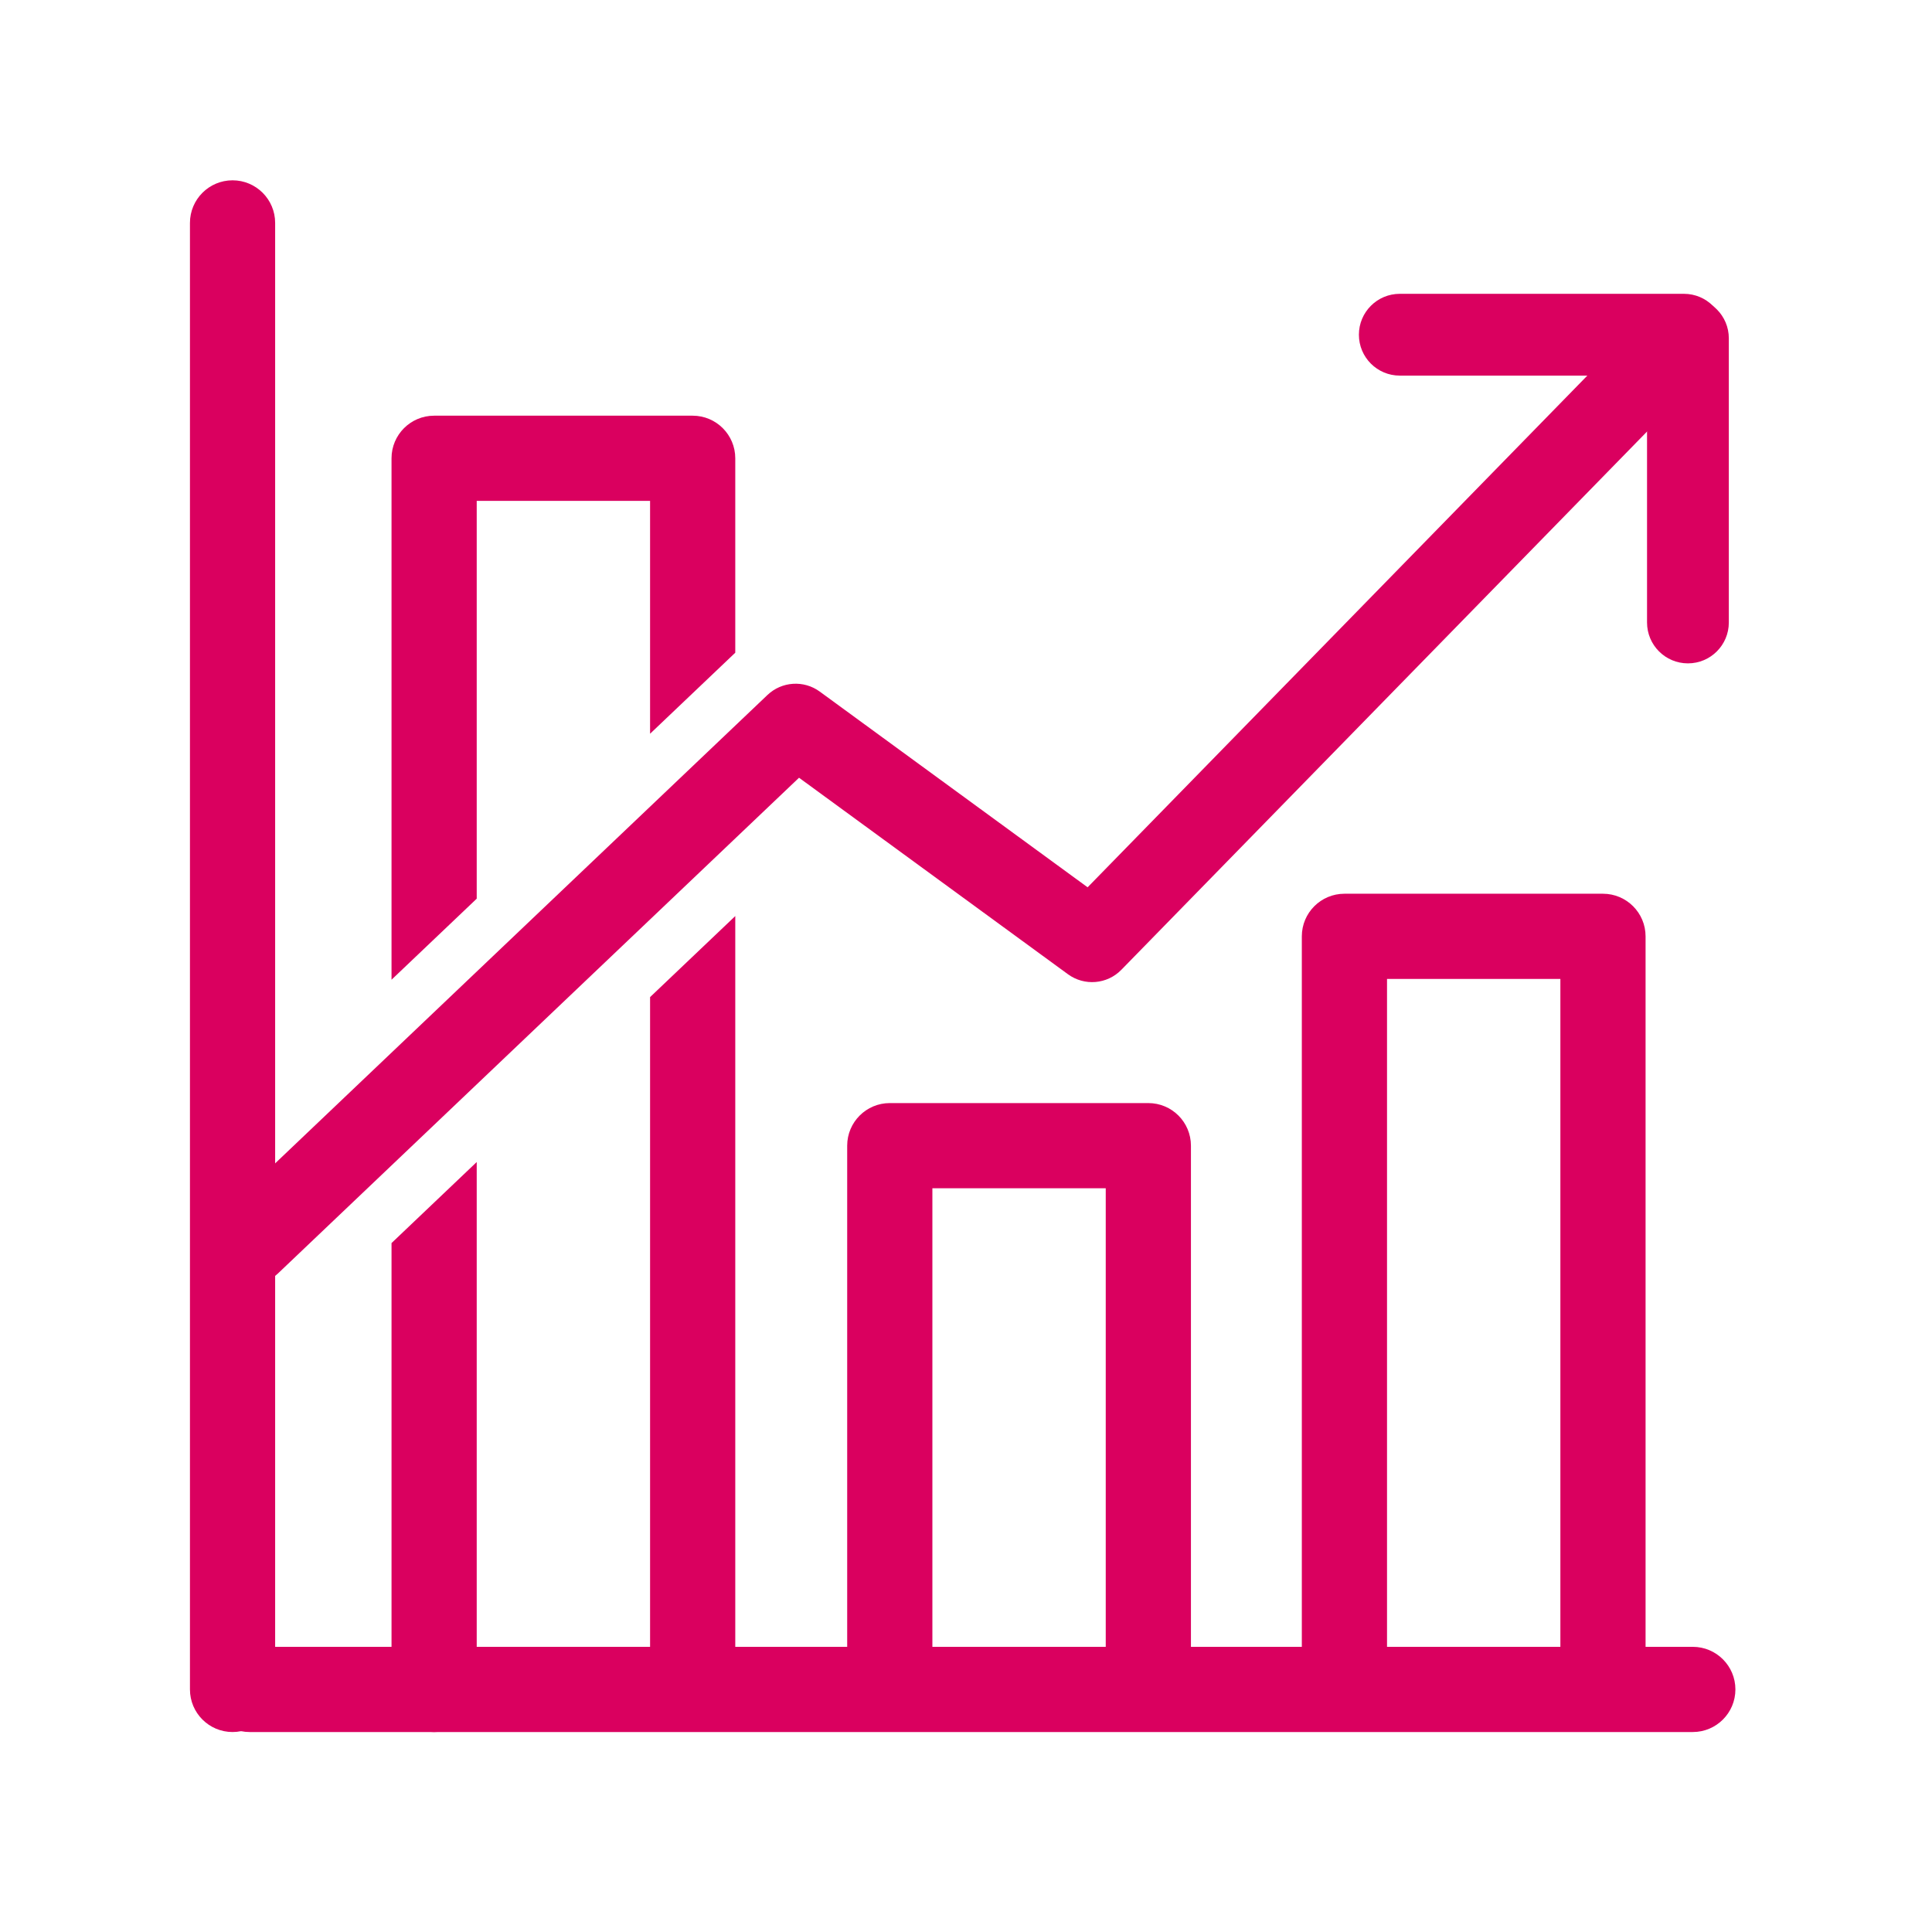 <?xml version="1.0" encoding="UTF-8"?><svg xmlns="http://www.w3.org/2000/svg" viewBox="0 0 566.93 566.93"><defs><style>.cls-1{fill:none;}.cls-2{fill:#da005f;}</style></defs><g id="Ebene_5"><rect class="cls-1" x="-3.29" width="566.93" height="566.93"/></g><g id="Ebene_1"><path class="cls-2" d="m273.6,487.83h-25v-151.64c0-6.9,5.6-12.5,12.5-12.5h75.87c6.9,0,12.5,5.6,12.5,12.5v150.33h-25v-137.83h-50.87v139.14Z"/><path class="cls-2" d="m407.01,487.83h-25v-213.07c0-6.9,5.6-12.5,12.5-12.5h75.87c6.9,0,12.5,5.6,12.5,12.5v211.22h-25v-198.72h-50.87v200.57Z"/><path class="cls-2" d="m114.89,364.78v130.97c0,6.9,5.6,12.5,12.5,12.5s12.5-5.6,12.5-12.5v-154.76l-25,23.78Z"/><path class="cls-2" d="m139.89,263.7v-116.72h50.87v68.33l25-23.78v-57.05c0-6.9-5.6-12.5-12.5-12.5h-75.87c-6.9,0-12.5,5.6-12.5,12.5v153.01l25-23.78Z"/><path class="cls-2" d="m190.76,292.6v200.02c0,6.9,5.6,12.5,12.5,12.5s12.5-5.6,12.5-12.5v-223.81l-25,23.78Z"/><path class="cls-2" d="m494.14,110.22h-83.38c-6.63,0-12-5.37-12-12s5.37-12,12-12h83.38c6.63,0,12,5.37,12,12s-5.37,12-12,12Z"/><path class="cls-2" d="m495.31,194.66c-6.63,0-12-5.37-12-12v-83.38c0-6.63,5.37-12,12-12s12,5.37,12,12v83.38c0,6.63-5.37,12-12,12Z"/><path class="cls-2" d="m73.29,377.04c-3.17,0-6.34-1.25-8.7-3.73-4.57-4.8-4.38-12.4.42-16.97l160.19-152.4c4.21-4,10.67-4.42,15.35-1l78.6,57.43,159.31-163.12c4.63-4.74,12.23-4.83,16.97-.2,4.74,4.63,4.83,12.23.2,16.97l-166.58,170.56c-4.17,4.27-10.84,4.83-15.67,1.3l-78.91-57.66-152.93,145.49c-2.32,2.21-5.3,3.31-8.27,3.31Z"/><path class="cls-2" d="m496.73,508.25H73.24c-6.9,0-12.5-5.6-12.5-12.5s5.6-12.5,12.5-12.5h423.5c6.9,0,12.5,5.6,12.5,12.5s-5.6,12.5-12.5,12.5Z"/><path class="cls-2" d="m68.24,508.25c-6.9,0-12.5-5.6-12.5-12.5V65.41c0-6.9,5.6-12.5,12.5-12.5s12.5,5.6,12.5,12.5v430.34c0,6.9-5.6,12.5-12.5,12.5Z"/></g></svg>